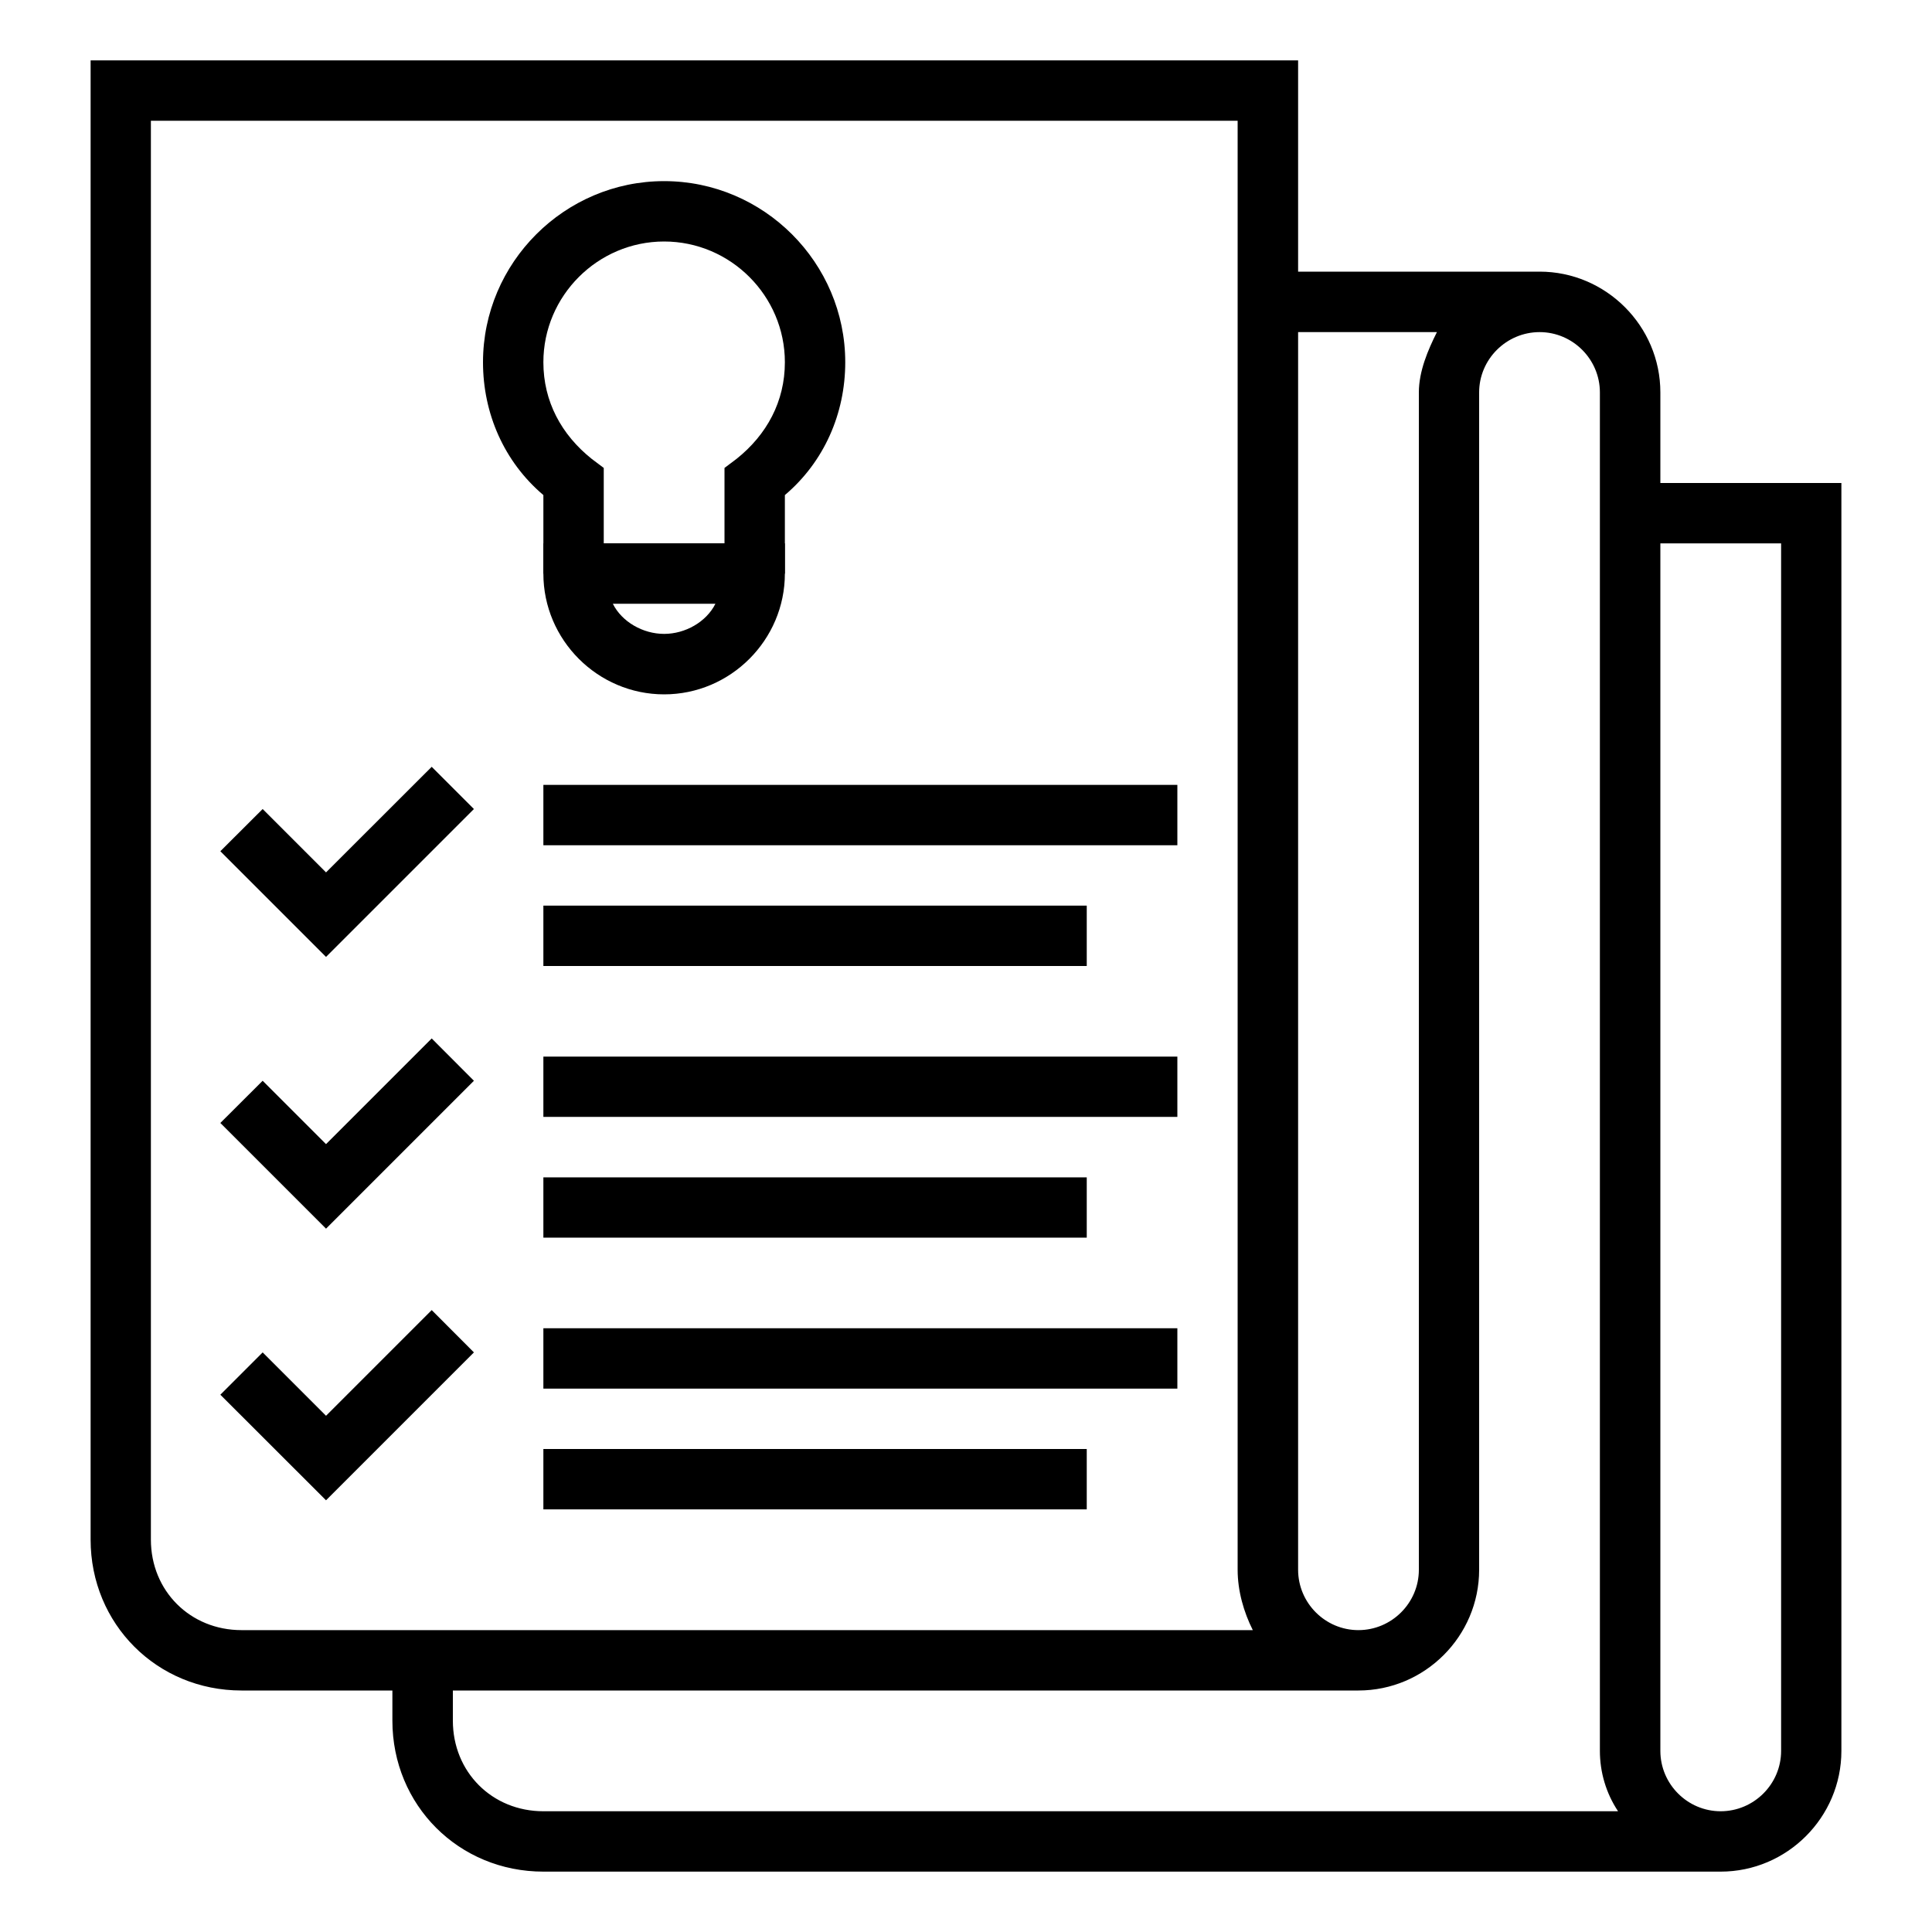 <svg width="20" height="20" viewBox="0 0 20 20" fill="none" xmlns="http://www.w3.org/2000/svg">
<g clip-path="url(#clip0_833_15467)">
<path d="M17.188 5V4.062C17.188 3.375 16.625 2.812 15.938 2.812H13.438V0.625H0.938V15.938C0.938 16.812 1.625 17.5 2.5 17.5H4.062V17.812C4.062 18.688 4.75 19.375 5.625 19.375H17.812C18.5 19.375 19.062 18.812 19.062 18.125V5H17.188ZM14.875 3.438C14.781 3.625 14.688 3.844 14.688 4.062V16.25C14.688 16.594 14.406 16.875 14.062 16.875C13.719 16.875 13.438 16.594 13.438 16.25V3.438H14.875ZM1.562 15.938V1.25H12.812V16.25C12.812 16.469 12.875 16.688 12.969 16.875H2.5C1.969 16.875 1.562 16.469 1.562 15.938ZM4.688 17.812V17.5H14.062C14.75 17.5 15.312 16.938 15.312 16.25V4.062C15.312 3.719 15.594 3.438 15.938 3.438C16.281 3.438 16.562 3.719 16.562 4.062V18.125C16.562 18.344 16.625 18.562 16.75 18.75H5.625C5.094 18.75 4.688 18.344 4.688 17.812ZM18.438 18.125C18.438 18.469 18.156 18.75 17.812 18.75C17.469 18.75 17.188 18.469 17.188 18.125V5.625H18.438V18.125Z" fill="black"/>
<path d="M8.125 5.938H5.625V5.125C5.219 4.781 5 4.281 5 3.75C5 2.719 5.844 1.875 6.875 1.875C7.906 1.875 8.75 2.719 8.75 3.75C8.75 4.281 8.531 4.781 8.125 5.125V5.938ZM6.25 5.625H7.5V4.844L7.625 4.75C7.938 4.5 8.125 4.156 8.125 3.75C8.125 3.062 7.562 2.5 6.875 2.5C6.188 2.5 5.625 3.062 5.625 3.75C5.625 4.156 5.812 4.5 6.125 4.75L6.25 4.844V5.625Z" fill="black"/>
<path d="M6.875 7.188C6.188 7.188 5.625 6.625 5.625 5.938V5.625H8.125V5.938C8.125 6.625 7.562 7.188 6.875 7.188ZM6.344 6.25C6.438 6.438 6.656 6.562 6.875 6.562C7.094 6.562 7.312 6.438 7.406 6.25H6.344Z" fill="black"/>
<path d="M3.375 9.031L2.719 8.375L2.281 8.812L3.375 9.906L4.906 8.375L4.469 7.938L3.375 9.031Z" fill="black"/>
<path d="M3.375 11.844L2.719 11.188L2.281 11.625L3.375 12.719L4.906 11.188L4.469 10.75L3.375 11.844Z" fill="black"/>
<path d="M3.375 14.656L2.719 14L2.281 14.438L3.375 15.531L4.906 14L4.469 13.562L3.375 14.656Z" fill="black"/>
<path d="M5.625 8.125H12.188V8.75H5.625V8.125Z" fill="black"/>
<path d="M5.625 9.375H11.25V10H5.625V9.375Z" fill="black"/>
<path d="M5.625 10.938H12.188V11.562H5.625V10.938Z" fill="black"/>
<path d="M5.625 12.188H11.25V12.812H5.625V12.188Z" fill="black"/>
<path d="M5.625 13.75H12.188V14.375H5.625V13.75Z" fill="black"/>
<path d="M5.625 15H11.25V15.625H5.625V15Z" fill="black"/>
</g>
<defs>
<clipPath id="clip0_833_15467">
<rect width="20" height="20" fill="white"/>
</clipPath>
</defs>
</svg>
